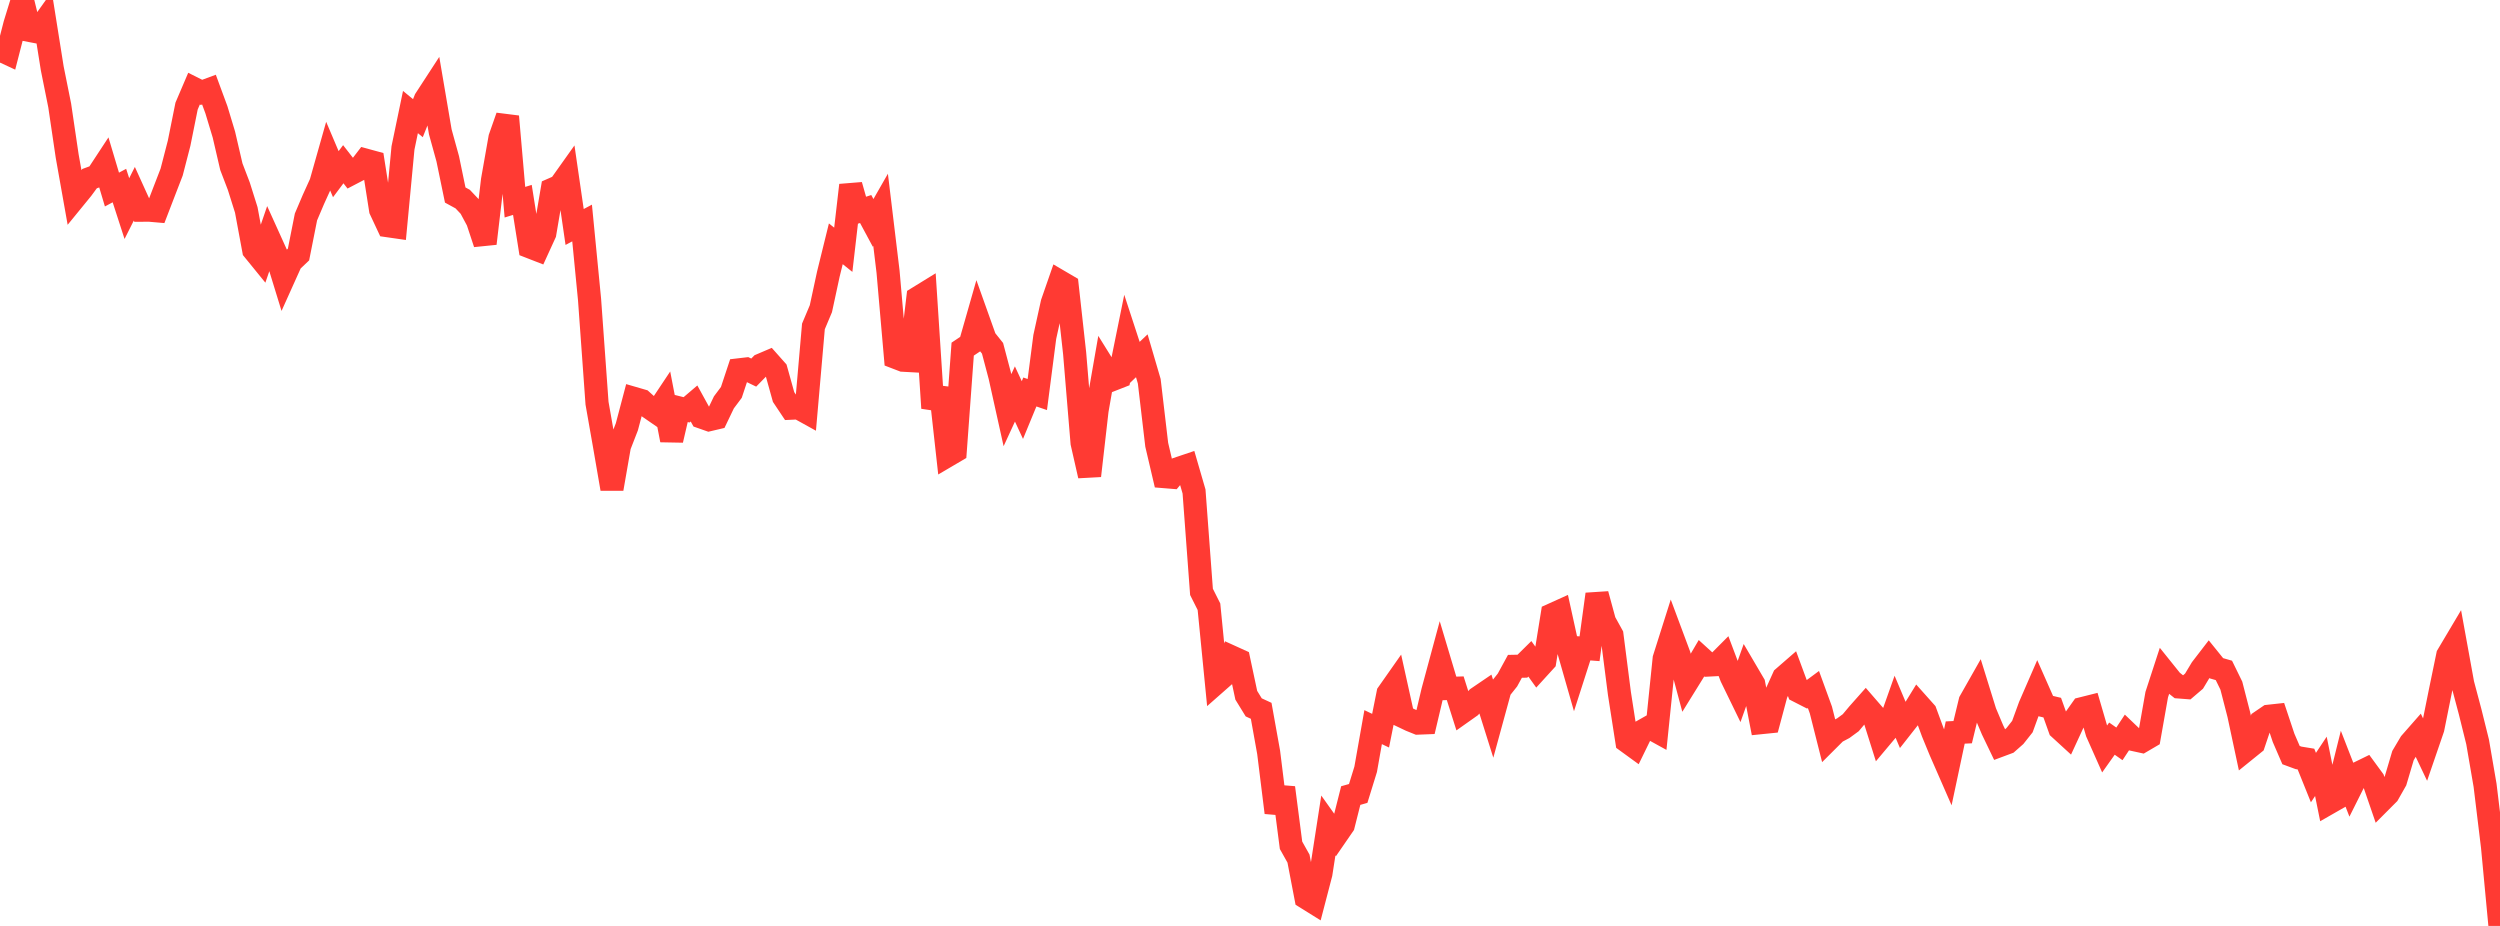 <?xml version="1.0" standalone="no"?>
<!DOCTYPE svg PUBLIC "-//W3C//DTD SVG 1.1//EN" "http://www.w3.org/Graphics/SVG/1.1/DTD/svg11.dtd">

<svg width="135" height="50" viewBox="0 0 135 50" preserveAspectRatio="none" 
  xmlns="http://www.w3.org/2000/svg"
  xmlns:xlink="http://www.w3.org/1999/xlink">


<polyline points="0.0, 2.691 0.403, 2.878 0.806, 1.31 1.209, 0.0 1.612, 1.645 2.015, 1.722 2.418, 1.158 2.821, 3.691 3.224, 5.696 3.627, 8.423 4.03, 10.689 4.433, 10.195 4.836, 9.647 5.239, 9.499 5.642, 8.885 6.045, 10.236 6.448, 10.02 6.851, 11.264 7.254, 10.463 7.657, 11.351 8.06, 11.348 8.463, 11.383 8.866, 10.336 9.269, 9.292 9.672, 7.734 10.075, 5.729 10.478, 4.786 10.881, 4.988 11.284, 4.839 11.687, 5.931 12.09, 7.267 12.493, 9.001 12.896, 10.055 13.299, 11.335 13.701, 13.502 14.104, 13.997 14.507, 12.822 14.91, 13.712 15.313, 15.023 15.716, 14.128 16.119, 13.745 16.522, 11.715 16.925, 10.768 17.328, 9.88 17.731, 8.456 18.134, 9.406 18.537, 8.868 18.94, 9.386 19.343, 9.176 19.746, 8.65 20.149, 8.76 20.552, 11.328 20.955, 12.189 21.358, 12.247 21.761, 7.99 22.164, 6.05 22.567, 6.382 22.97, 5.371 23.373, 4.752 23.776, 7.12 24.179, 8.58 24.582, 10.531 24.985, 10.751 25.388, 11.178 25.791, 11.929 26.194, 13.148 26.597, 9.725 27.0, 7.442 27.403, 6.291 27.806, 10.919 28.209, 10.794 28.612, 13.328 29.015, 13.485 29.418, 12.604 29.821, 10.23 30.224, 10.053 30.627, 9.486 31.03, 12.257 31.433, 12.042 31.836, 16.176 32.239, 21.772 32.642, 24.061 33.045, 26.397 33.448, 24.085 33.851, 23.047 34.254, 21.521 34.657, 21.638 35.06, 22.002 35.463, 22.28 35.866, 21.675 36.269, 23.765 36.672, 22.03 37.075, 22.131 37.478, 21.788 37.881, 22.522 38.284, 22.664 38.687, 22.569 39.09, 21.728 39.493, 21.19 39.896, 19.973 40.299, 19.926 40.701, 20.12 41.104, 19.708 41.507, 19.536 41.91, 19.99 42.313, 21.438 42.716, 22.042 43.119, 22.023 43.522, 22.246 43.925, 17.627 44.328, 16.669 44.731, 14.802 45.134, 13.165 45.537, 13.488 45.94, 10.001 46.343, 11.418 46.746, 11.287 47.149, 12.036 47.552, 11.331 47.955, 14.674 48.358, 19.295 48.761, 19.45 49.164, 19.472 49.567, 16.081 49.97, 15.833 50.373, 22.035 50.776, 20.964 51.179, 24.595 51.582, 24.358 51.985, 18.853 52.388, 18.583 52.791, 17.173 53.194, 18.304 53.597, 18.808 54.0, 20.332 54.403, 22.149 54.806, 21.274 55.209, 22.144 55.612, 21.167 56.015, 21.305 56.418, 18.195 56.821, 16.361 57.224, 15.201 57.627, 15.437 58.03, 19.072 58.433, 23.917 58.836, 25.69 59.239, 22.165 59.642, 19.857 60.045, 20.505 60.448, 20.347 60.851, 18.362 61.254, 19.594 61.657, 19.212 62.06, 20.589 62.463, 24.017 62.866, 25.736 63.269, 25.769 63.672, 25.288 64.075, 25.152 64.478, 26.539 64.881, 31.961 65.284, 32.764 65.687, 36.855 66.09, 36.5 66.493, 35.47 66.896, 35.653 67.299, 37.544 67.701, 38.198 68.104, 38.384 68.507, 40.629 68.91, 43.88 69.313, 42.535 69.716, 45.646 70.119, 46.365 70.522, 48.47 70.925, 48.721 71.328, 47.175 71.731, 44.575 72.134, 45.142 72.537, 44.557 72.94, 42.96 73.343, 42.846 73.746, 41.542 74.149, 39.265 74.552, 39.457 74.955, 37.443 75.358, 36.869 75.761, 38.692 76.164, 38.884 76.567, 39.047 76.97, 39.031 77.373, 37.323 77.776, 35.83 78.179, 37.178 78.582, 37.165 78.985, 38.437 79.388, 38.152 79.791, 37.693 80.194, 37.419 80.597, 38.7 81.0, 37.226 81.403, 36.72 81.806, 35.982 82.209, 35.974 82.612, 35.576 83.015, 36.138 83.418, 35.696 83.821, 33.194 84.224, 33.012 84.627, 34.848 85.03, 36.256 85.433, 35.002 85.836, 35.033 86.239, 32.088 86.642, 33.567 87.045, 34.296 87.448, 37.44 87.851, 40.031 88.254, 40.324 88.657, 39.498 89.06, 39.27 89.463, 39.492 89.866, 35.569 90.269, 34.295 90.672, 35.376 91.075, 36.88 91.478, 36.23 91.881, 35.543 92.284, 35.91 92.687, 35.889 93.09, 35.484 93.493, 36.553 93.896, 37.381 94.299, 36.249 94.701, 36.934 95.104, 39.021 95.507, 38.98 95.91, 37.474 96.313, 36.583 96.716, 36.233 97.119, 37.325 97.522, 37.531 97.925, 37.233 98.328, 38.34 98.731, 39.937 99.134, 39.535 99.537, 39.322 99.94, 39.027 100.343, 38.546 100.746, 38.092 101.149, 38.557 101.552, 39.836 101.955, 39.356 102.358, 38.218 102.761, 39.174 103.164, 38.661 103.567, 38.006 103.97, 38.458 104.373, 39.552 104.776, 40.533 105.179, 41.454 105.582, 39.557 105.985, 39.537 106.388, 37.872 106.791, 37.161 107.194, 38.459 107.597, 39.413 108.0, 40.251 108.403, 40.101 108.806, 39.745 109.209, 39.236 109.612, 38.131 110.015, 37.204 110.418, 38.116 110.821, 38.212 111.224, 39.341 111.627, 39.71 112.03, 38.838 112.433, 38.268 112.836, 38.167 113.239, 39.547 113.642, 40.454 114.045, 39.886 114.448, 40.169 114.851, 39.558 115.254, 39.943 115.657, 40.031 116.06, 39.795 116.463, 37.511 116.866, 36.274 117.269, 36.776 117.672, 37.095 118.075, 37.126 118.478, 36.782 118.881, 36.111 119.284, 35.587 119.687, 36.086 120.09, 36.202 120.493, 37.025 120.896, 38.59 121.299, 40.477 121.701, 40.152 122.104, 38.954 122.507, 38.679 122.91, 38.635 123.313, 39.843 123.716, 40.775 124.119, 40.924 124.522, 40.99 124.925, 41.99 125.328, 41.383 125.731, 43.374 126.134, 43.143 126.537, 41.523 126.94, 42.559 127.343, 41.753 127.746, 41.556 128.149, 42.106 128.552, 43.278 128.955, 42.874 129.358, 42.163 129.761, 40.803 130.164, 40.122 130.567, 39.663 130.97, 40.511 131.373, 39.337 131.776, 37.338 132.179, 35.385 132.582, 34.706 132.985, 36.923 133.388, 38.439 133.791, 40.063 134.194, 42.408 134.597, 45.727 135.0, 50.0" fill="none" stroke="#ff3a33" stroke-width="1.25"/>

</svg>